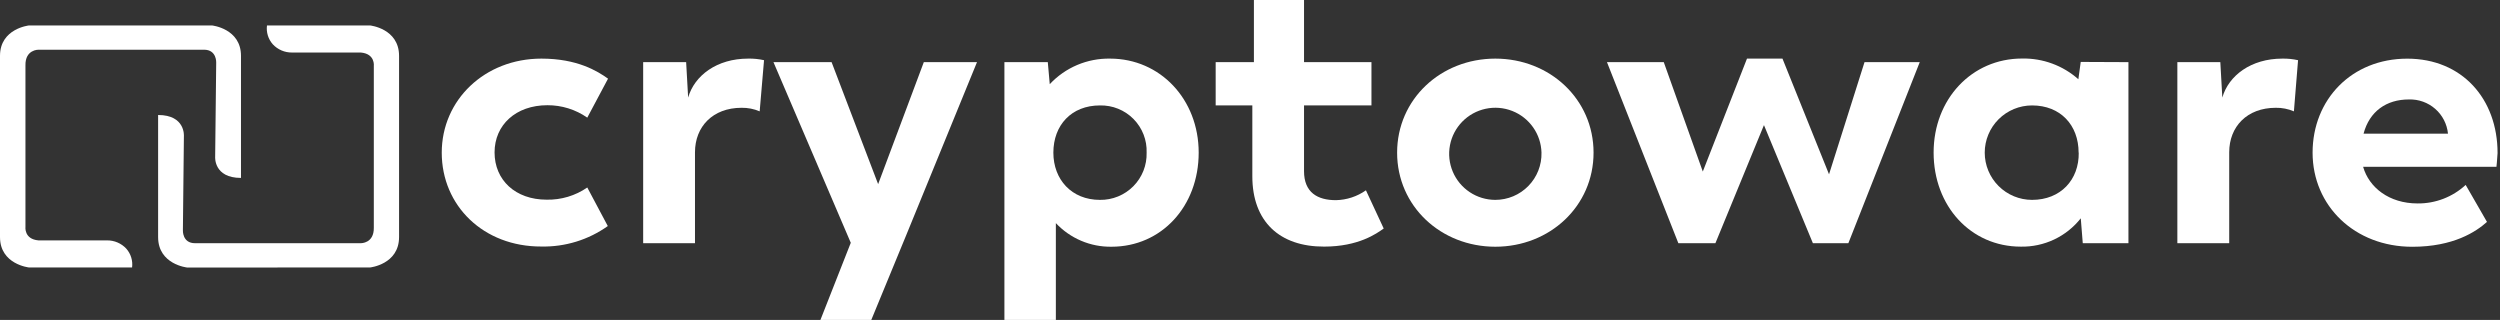 <svg width="547" height="70" viewBox="0 0 547 70" fill="none" xmlns="http://www.w3.org/2000/svg">
    <rect x="0" y="0" width="547" height="70" fill="#333333" stroke="none"/>
    <path d="M28.899 5.565H6.359C6.359 5.565 0 6.227 0 12.218V51.872C0 57.863 6.359 58.525 6.359 58.525H28.899C28.994 57.789 28.93 57.041 28.712 56.332C28.495 55.622 28.128 54.967 27.636 54.41C27.1 53.83 26.448 53.369 25.722 53.057C24.996 52.744 24.212 52.588 23.421 52.597H8.413C5.224 52.316 5.569 49.633 5.569 49.633V14.284C5.505 10.822 8.413 10.877 8.413 10.877H44.643C47.46 10.877 47.305 13.723 47.305 13.723L47.078 34.325C47.078 34.325 46.724 38.929 52.729 38.929V12.218C52.729 6.227 46.37 5.565 46.37 5.565H23.784"
          fill="white"/>
    <path d="M58.415 58.525H80.955C80.955 58.525 87.315 57.863 87.315 51.872V12.218C87.315 6.227 80.955 5.565 80.955 5.565H58.415C58.321 6.301 58.384 7.049 58.602 7.758C58.82 8.468 59.187 9.123 59.678 9.68C60.214 10.26 60.867 10.721 61.593 11.034C62.319 11.346 63.103 11.502 63.894 11.493H78.947C82.145 11.774 81.791 14.457 81.791 14.457V49.806C81.855 53.277 78.947 53.214 78.947 53.214H42.671C39.855 53.214 40.018 50.368 40.018 50.368L40.236 29.765C40.236 29.765 40.591 25.161 34.595 25.161V51.881C34.595 57.873 40.954 58.534 40.954 58.534H63.503"
          fill="white"/>
    <path d="M96.654 33.4C96.654 21.862 106.066 12.825 118.458 12.825C126.307 12.825 130.714 15.544 133.039 17.212L128.497 25.741C125.941 23.958 122.894 23.008 119.775 23.022C112.871 23.022 108.21 27.327 108.21 33.355C108.21 39.382 112.753 43.688 119.603 43.688C122.775 43.757 125.888 42.825 128.497 41.023L132.985 49.461C128.75 52.478 123.651 54.048 118.449 53.939C105.803 53.984 96.654 45.029 96.654 33.4Z"
          fill="white"/>
    <path d="M167.171 13.17L166.217 24.363C164.963 23.828 163.61 23.562 162.247 23.584C155.951 23.584 152.063 27.717 152.063 33.319V53.205H140.725V13.596H150.128L150.564 21.345C151.944 16.523 156.859 12.825 163.682 12.825C164.855 12.798 166.026 12.914 167.171 13.17Z"
          fill="white"/>
    <path d="M198.232 51.573L190.637 70H179.508L186.15 53.123L169.233 13.596H181.952L192.136 40.289L202.13 13.596H213.768L198.232 51.573Z"
          fill="white"/>
    <path d="M262.273 33.4C262.273 45.111 254.16 53.984 243.195 53.984C240.917 54.017 238.657 53.574 236.561 52.684C234.464 51.794 232.577 50.477 231.021 48.818V70H219.765V13.596H229.258L229.685 18.418C231.37 16.612 233.416 15.18 235.692 14.216C237.969 13.253 240.423 12.779 242.895 12.825C253.815 12.825 262.273 21.69 262.273 33.4ZM250.881 33.4C250.93 32.041 250.701 30.687 250.207 29.42C249.713 28.153 248.964 27 248.007 26.032C247.05 25.064 245.904 24.302 244.641 23.792C243.377 23.282 242.022 23.036 240.66 23.067C234.446 23.067 230.476 27.373 230.476 33.4C230.476 39.255 234.446 43.733 240.66 43.733C242.019 43.753 243.369 43.499 244.627 42.985C245.885 42.471 247.026 41.708 247.981 40.743C248.935 39.777 249.685 38.629 250.183 37.367C250.681 36.105 250.919 34.756 250.881 33.4Z"
          fill="white"/>
    <path d="M274.01 38.567V23.067H265.988V13.596H274.355V0H285.321V13.596H300.075V23.067H285.321V37.452C285.321 42.102 288.255 43.796 292.307 43.796C294.66 43.745 296.944 42.994 298.867 41.639L302.755 49.996C301.201 51.111 297.231 53.957 289.718 53.957C279.97 53.984 274.01 48.473 274.01 38.567Z"
          fill="white"/>
    <path d="M305.689 33.4C305.689 21.69 315.265 12.825 327.175 12.825C339.086 12.825 348.67 21.69 348.67 33.4C348.67 45.111 339.086 53.984 327.175 53.984C315.265 53.984 305.689 45.111 305.689 33.4ZM337.278 33.4C337.228 31.418 336.593 29.495 335.453 27.872C334.313 26.248 332.718 24.995 330.868 24.271C329.019 23.547 326.996 23.384 325.053 23.801C323.11 24.218 321.334 25.197 319.947 26.616C318.559 28.035 317.622 29.831 317.252 31.779C316.883 33.727 317.097 35.74 317.869 37.567C318.64 39.394 319.935 40.954 321.59 42.05C323.245 43.147 325.188 43.732 327.175 43.733C328.523 43.732 329.858 43.462 331.1 42.94C332.342 42.417 333.466 41.652 334.407 40.689C335.349 39.726 336.088 38.586 336.58 37.334C337.073 36.082 337.31 34.745 337.278 33.4Z"
          fill="white"/>
    <path d="M420.041 13.596L404.424 53.205H396.657L385.955 27.373L375.334 53.205H367.221L351.604 13.596H364.033L372.573 37.533L382.239 12.825H390.006L400.191 38.141L407.958 13.596H420.041Z"
          fill="white"/>
    <path d="M465.702 13.596V53.205H455.708L455.272 47.766C453.714 49.741 451.719 51.328 449.443 52.404C447.167 53.479 444.672 54.014 442.154 53.966C431.197 53.966 423.075 45.093 423.075 33.382C423.075 21.672 431.442 12.807 442.408 12.807C446.947 12.708 451.355 14.327 454.745 17.339L455.263 13.55L465.702 13.596ZM454.8 33.4C454.8 27.373 450.83 23.067 444.616 23.067C441.869 23.067 439.234 24.156 437.292 26.094C435.35 28.032 434.259 30.66 434.259 33.4C434.259 36.141 435.35 38.769 437.292 40.706C439.234 42.644 441.869 43.733 444.616 43.733C450.857 43.733 454.909 39.346 454.827 33.4H454.8Z"
          fill="white"/>
    <path d="M502.815 13.17L501.907 24.364C500.653 23.828 499.3 23.562 497.937 23.584C491.641 23.584 487.752 27.717 487.752 33.319V53.205H476.405V13.596H485.808L486.244 21.345C487.625 16.523 492.54 12.825 499.363 12.825C500.523 12.801 501.683 12.917 502.815 13.17Z"
          fill="white"/>
    <path d="M546.222 36.5H517.05C518.35 41.032 522.747 44.513 528.961 44.513C532.861 44.554 536.628 43.104 539.49 40.461L544.151 48.555C541.734 50.712 536.819 53.993 527.798 53.993C515.197 53.993 505.994 45.038 505.994 33.409C505.994 21.78 514.534 12.834 526.708 12.834C538.7 12.834 546.467 21.617 546.467 33.5C546.395 34.95 546.222 36.5 546.222 36.5ZM517.15 29.249H535.62C535.414 27.152 534.415 25.211 532.828 23.821C531.24 22.431 529.182 21.695 527.071 21.762C522.147 21.753 518.431 24.364 517.141 29.267L517.15 29.249Z"
          fill="white"/>
</svg>
